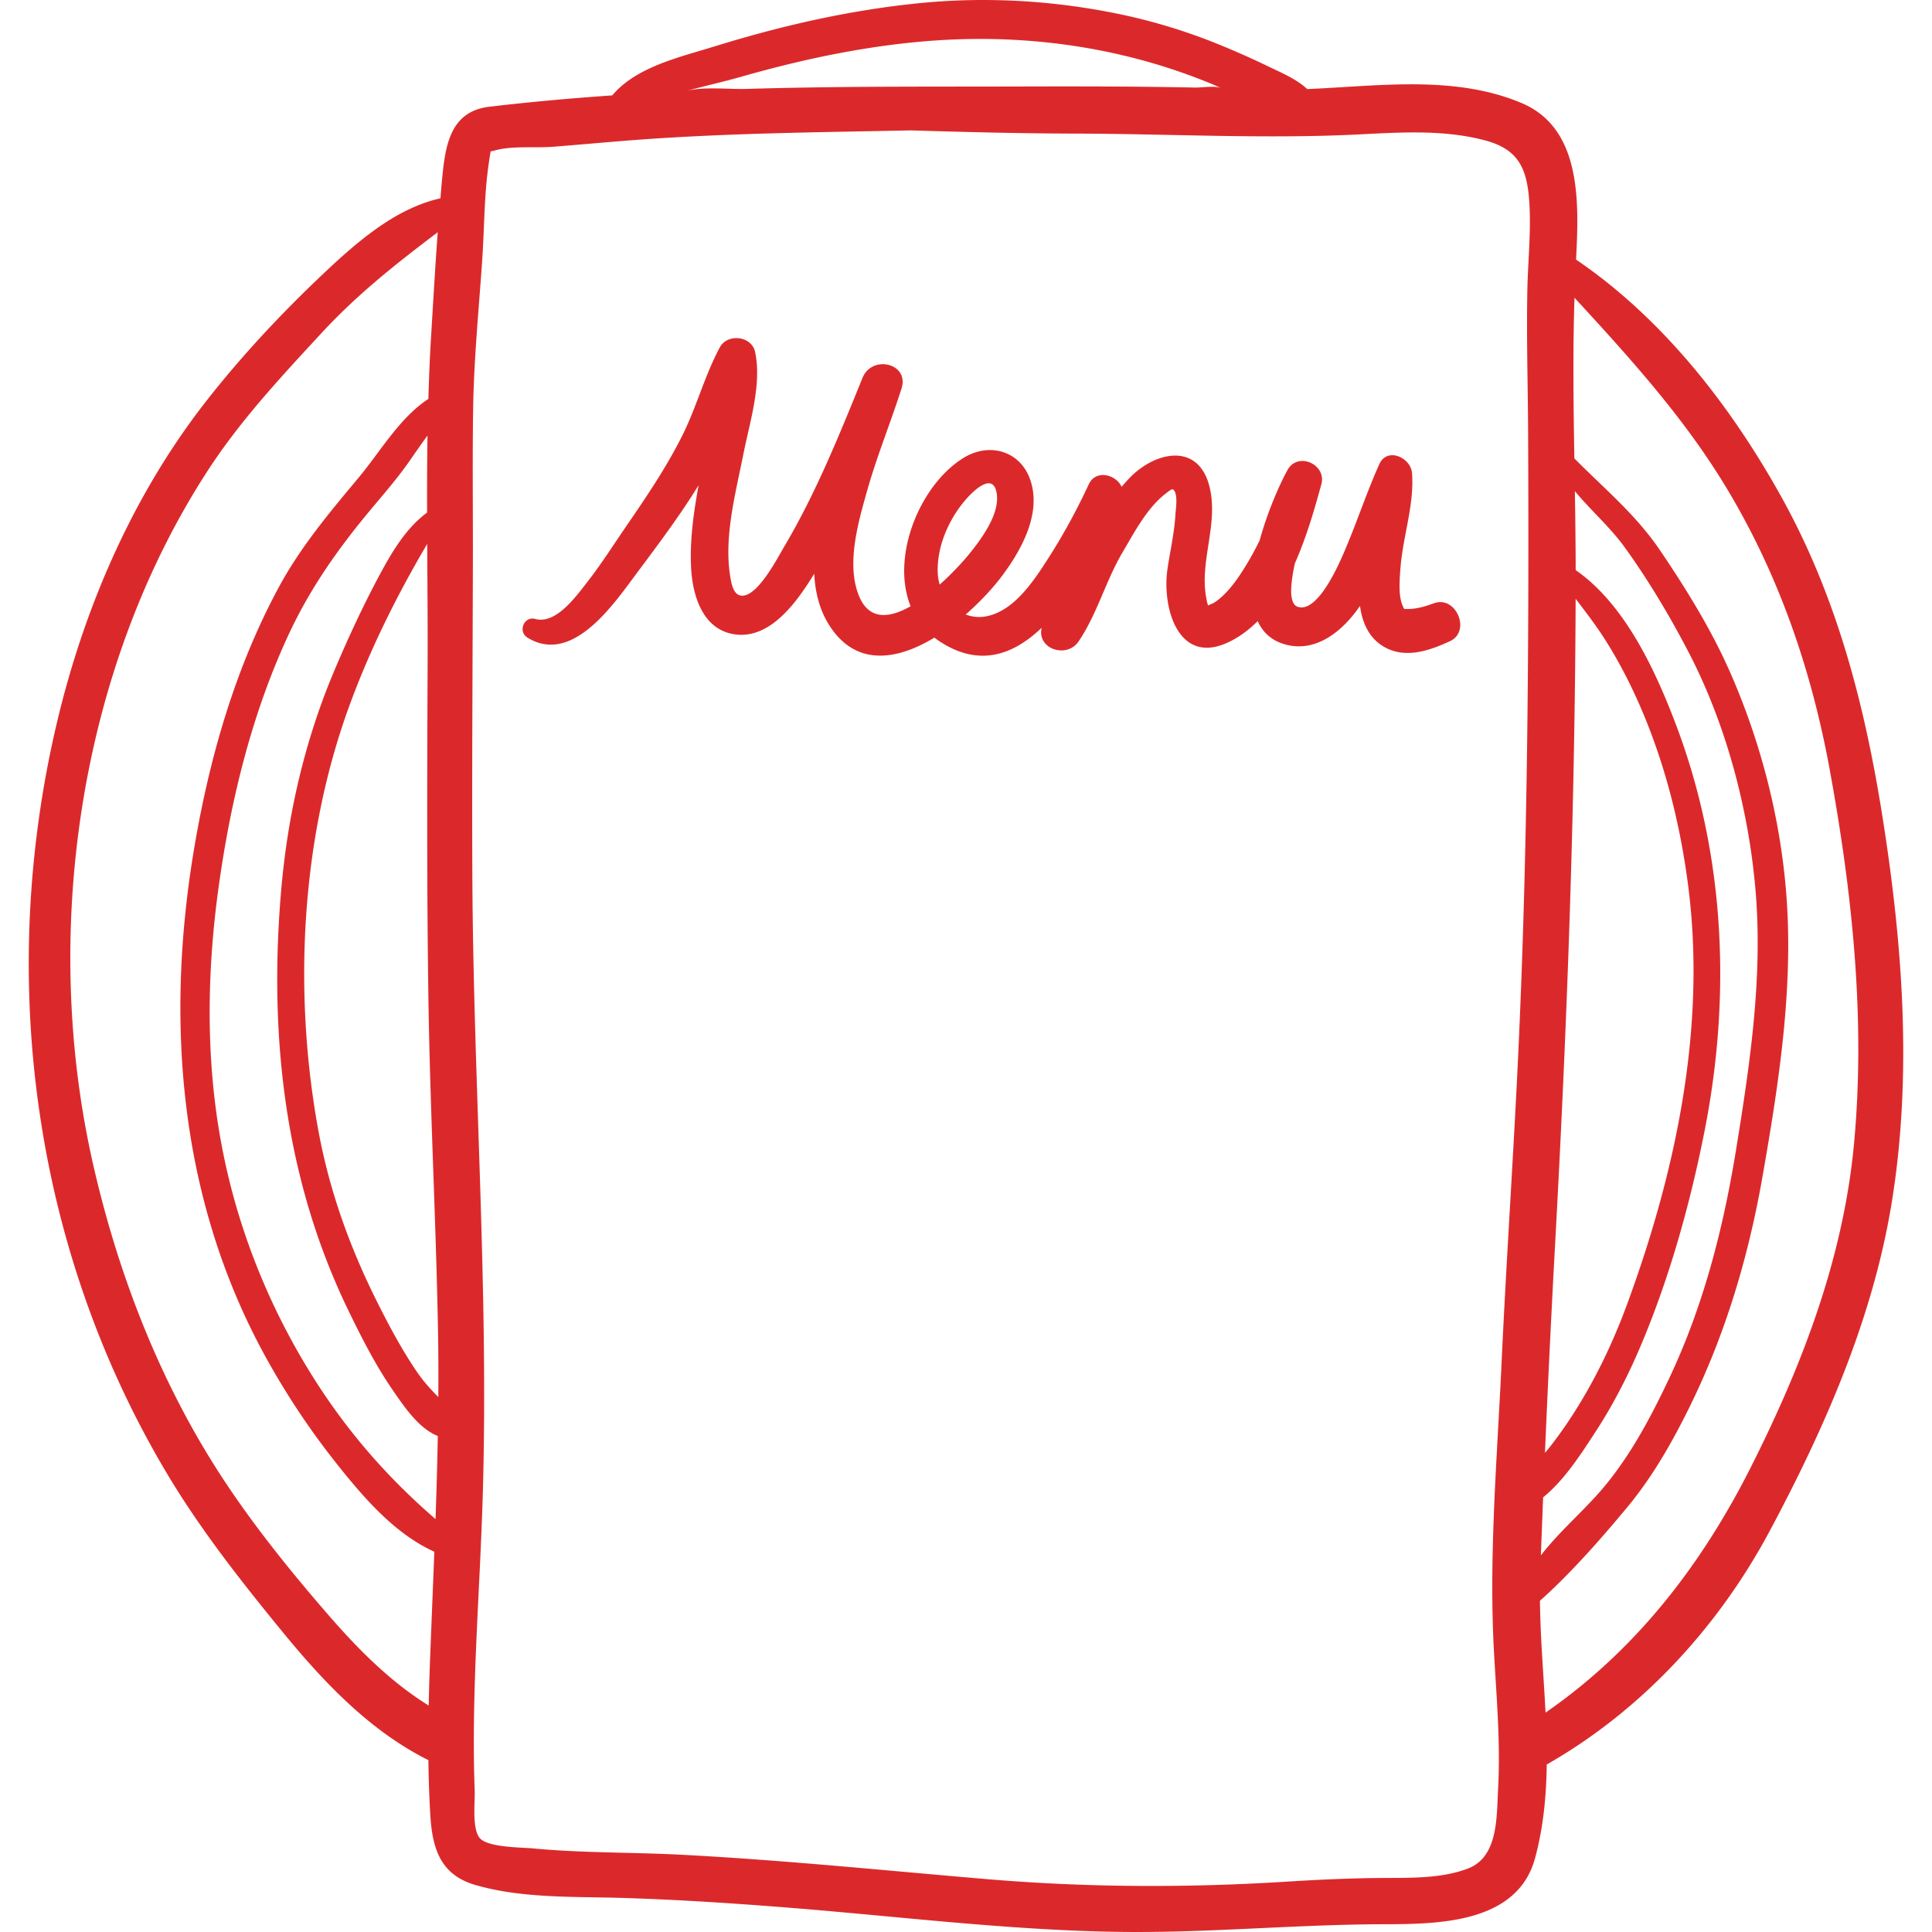 <svg xmlns="http://www.w3.org/2000/svg" version="1.1" xmlns:xlink="http://www.w3.org/1999/xlink" width="512" height="512" x="0" y="0" viewBox="0 0 511.998 511.998" style="enable-background:new 0 0 512 512" xml:space="preserve" class=""><g><path d="M498.865 216.402c-4.729-29.799-12.12-58.373-26.888-84.902-13.38-24.036-31.339-47.107-54.307-62.705.789-15.123 1.513-34.748-14.405-41.473-17.708-7.48-37.716-4.538-56.827-3.713-2.937-2.711-6.767-4.289-10.371-6.026a224.3 224.3 0 0 0-13.254-5.88 151.45 151.45 0 0 0-25.272-7.777C280.024.186 261.818-.944 243.988.805c-18.659 1.832-36.826 5.976-54.696 11.516-9.051 2.806-20.682 5.37-27.034 12.96-10.861.75-21.718 1.724-32.573 3.005-10.422 1.229-11.68 10.301-12.53 19.214-.16 1.682-.29 3.374-.435 5.061-12.139 2.685-22.553 11.958-31.33 20.26-10.953 10.36-21.541 21.701-30.824 33.587-19.398 24.838-32.303 54.68-39.517 85.25-15.856 67.195-6.4 139.026 29.081 198.641 8.946 15.032 19.927 28.977 31.009 42.486 10.725 13.074 22.82 25.813 38.099 33.523.098.05.194.086.292.13.06 4.866.213 9.729.508 14.585.539 8.872 2.675 15.836 11.952 18.521 12.484 3.615 26.368 3.032 39.225 3.432 14.92.465 29.818 1.455 44.696 2.648 28.534 2.29 57.041 5.842 85.686 6.328 23.804.405 47.458-1.973 71.226-2.01 14.646-.023 35.342-.333 39.988-17.533 2.199-8.142 2.984-16.436 3.09-24.796 25.203-14.38 45.504-36.449 59.132-61.965 14.64-27.411 27.435-56.573 32.372-87.443 5.392-33.733 2.786-68.237-2.54-101.803zM113.999 439.023a735.196 735.196 0 0 0-.391 12.956c-10.306-6.382-18.908-15.132-26.847-24.296-9.203-10.624-18.217-21.763-26.086-33.415-17.401-25.765-29.015-55.176-35.93-85.403-13.959-61.021-4.042-131.267 30.32-184.166 8.621-13.272 19.451-24.869 30.163-36.46 9.487-10.267 19.874-18.457 30.774-26.692-.687 9.408-1.23 18.852-1.796 28.22-.321 5.307-.526 10.624-.685 15.944-7.667 5.056-12.687 13.917-18.449 20.822-7.647 9.164-15.328 18.292-21.045 28.828-11.642 21.453-18.504 45.344-22.549 69.318-7.737 45.867-4.014 92.748 18.483 134.136a202.288 202.288 0 0 0 19.735 29.679c6.98 8.727 15.045 18.037 25.408 22.732-.356 9.258-.748 18.519-1.105 27.797zm1.421-36.452c-13.689-11.836-24.926-25-34.382-40.755-11.272-18.781-19.055-39.396-22.782-60.99-3.81-22.079-3.308-44.843-.148-66.969 3.24-22.691 8.86-45.441 18.642-66.245 5.603-11.918 12.898-22.239 21.302-32.332 3.515-4.221 7.149-8.364 10.303-12.868 1.645-2.35 3.246-4.703 4.938-6.98-.108 6.793-.127 13.594-.112 20.394-5.566 4.134-9.243 10.317-12.516 16.412-4.412 8.218-8.389 16.79-12.023 25.378-7.886 18.636-12.419 38.325-14.143 58.46-3.275 38.28.9 76.269 17.762 111.079 3.59 7.411 7.357 14.825 12.066 21.602 2.894 4.163 6.681 9.803 11.696 11.799-.136 7.341-.347 14.678-.603 22.015zm.74-32.342c-2.049-2.051-3.99-4.209-5.723-6.754-3.886-5.706-7.157-11.822-10.257-17.982-7.397-14.698-12.856-29.759-15.827-45.986-6.713-36.668-4.619-77.332 8.216-112.43 5.48-14.983 12.573-29.229 20.643-42.93.058 10.67.157 21.333.112 31.969-.125 29.467-.226 58.936.208 88.399.43 29.175 1.978 58.31 2.533 87.479.116 6.086.138 12.163.095 18.235zm80.351-349.913c17.017-4.859 34.743-8.54 52.432-9.654 16.326-1.028 32.819.251 48.741 4.027a153.571 153.571 0 0 1 23.74 7.688c.739.309 1.48.646 2.223.997-1.578-.744-5.14-.131-6.912-.169-2.304-.048-4.608-.089-6.912-.124-4.608-.069-9.217-.114-13.826-.142-9.218-.055-18.437-.038-27.655-.014-17.93.048-35.814-.031-53.751.259-5.593.091-11.185.214-16.776.38-4.933.146-11.398-.701-16.146.604 5.037-1.385 10.139-2.508 14.842-3.852zm208.455 94.372c.237 54.979-.055 109.983-2.632 164.911-1.271 27.087-3.131 54.141-4.386 81.23-1.19 25.715-3.456 51.724-2.002 77.453.671 11.882 1.716 23.8 1.064 35.707-.404 7.388.101 18.054-7.928 21.16-6.904 2.672-14.982 2.488-22.26 2.529-8.644.048-17.109.429-25.743.971-26.595 1.672-53.191 1.575-79.747-.677-26.837-2.276-53.643-5.028-80.545-6.438-13.163-.69-26.432-.443-39.556-1.693-2.817-.268-11.787-.217-14.018-2.657-2.19-2.396-1.306-9.673-1.41-12.519-.976-26.494 1.425-52.92 2.165-79.385 1.522-54.521-2.565-109.103-2.791-163.636-.114-27.582.074-55.164.144-82.745.034-13.506-.139-27.02.067-40.523.199-13.079 1.47-25.988 2.376-39.019.411-5.906.509-11.828.904-17.735.229-3.408.592-6.747 1.133-10.119.319-1.989.17-1.264.947-1.512 4.497-1.44 10.936-.722 15.62-1.084 7.188-.555 14.366-1.234 21.554-1.781 24.348-1.853 48.999-2.061 73.455-2.571 14.498.44 28.999.819 43.534.849 25.37.053 50.699 1.5 76.039.178 10.803-.563 22.057-1.195 32.616 1.627 8.482 2.268 10.98 6.993 11.654 15.544.625 7.94-.278 15.864-.446 23.8-.271 12.695.137 25.436.192 38.135zm7.181 214.519c3.116-56.858 5.204-113.591 5.414-170.534 2.469 3.269 4.986 6.505 7.224 9.947 4.381 6.74 8.038 14.001 11.086 21.435 5.926 14.448 9.666 29.896 11.597 45.377 4.646 37.22-3.37 75.035-16.176 109.946-3.235 8.819-7.168 17.384-11.979 25.46-2.556 4.292-5.343 8.468-8.42 12.404a55.083 55.083 0 0 1-1.463 1.781 4595.57 4595.57 0 0 1 2.717-55.816zm-3.202 67.601c5.644-4.565 10.081-11.533 13.904-17.396 4.792-7.348 8.771-15.179 12.167-23.26 7.571-18.016 12.938-37.344 16.721-56.495 7.06-35.733 5.437-73.114-7.502-107.381-5.378-14.244-13.494-32.075-26.662-41.189-.014-6.963-.1-13.939-.214-20.925 4.233 5.116 9.35 9.531 13.271 14.973 6.256 8.68 11.944 18.236 16.879 27.727 10.025 19.278 16.027 42.122 17.776 63.746 1.839 22.733-1.555 45.562-5.189 67.954-3.378 20.818-8.593 41.277-17.608 60.417-4.872 10.343-10.342 20.732-17.766 29.494-5.053 5.964-11.498 11.379-16.368 17.718.184-5.128.388-10.255.591-15.383zm82.39-93.743c-2.818 30.307-13.718 58.724-27.322 85.709-13.125 26.034-30.538 48.56-54.431 65.087-.499-9.918-1.38-19.859-1.48-29.686a2.74 2.74 0 0 0 .305-.227c8.04-7.214 15.817-16.084 22.736-24.398 6.798-8.17 12.072-17.447 16.741-26.961 9.463-19.283 15.506-39.702 19.205-60.826 3.942-22.512 7.586-45.729 6.661-68.644-.896-22.158-6.325-44.654-15.244-64.941-4.981-11.332-11.678-22.146-18.613-32.384-6.402-9.453-14.781-16.329-22.675-24.315-.236-14.209-.42-28.429.037-42.576 14.707 15.975 29.257 31.998 40.5 50.771 13.836 23.099 22.371 48.14 27.187 74.551 5.931 32.53 9.466 65.793 6.393 98.84z" fill="#db292b" opacity="1" data-original="#000000" class=""></path><path d="M380.036 159.859c-2.368.847-4.624 1.563-7.151 1.524-.92-.015-.683.193-1.123-.752-1.243-2.667-.858-7.118-.609-10.288.643-8.205 3.707-16.762 3.04-24.999-.331-4.088-6.578-6.95-8.654-2.344-3.172 7.041-5.595 14.361-8.563 21.479-1.396 3.346-7.394 18.178-13.059 16.33-2.806-.915-1.58-7.749-.757-11.522 3.136-7.081 5.29-14.649 7.01-20.949 1.445-5.292-6.25-8.73-8.967-3.78-2.099 3.825-5.3 11.024-7.378 18.649a82.568 82.568 0 0 1-3.695 6.746c-2.11 3.432-4.675 7.198-8.042 9.549-.917.642-1.826.729-1.862 1.043-.344-.67-.471-1.679-.566-2.184-1.807-9.596 3.278-19.458.904-29.252-2.921-12.048-14.497-9.504-21.331-2.326a56.19 56.19 0 0 0-1.993 2.224c-1.492-3.272-6.824-4.669-8.688-.687-3.148 6.732-6.641 13.223-10.658 19.482-3.759 5.858-8.97 13.987-16.379 15.499a9.86 9.86 0 0 1-5.596-.454c3.988-3.477 7.417-7.24 9.779-10.424 5.024-6.769 10.183-16.144 7.475-24.833-2.509-8.053-10.894-10.519-17.799-6.265-11.604 7.148-19.36 26.141-14.053 39.33-5.458 3.117-10.824 3.813-13.54-2.408-3.691-8.456-.335-19.883 2.024-28.228 2.591-9.169 6.205-17.979 9.102-27.044 2.147-6.719-7.803-9.059-10.329-2.848-6.168 15.172-12.347 30.536-20.717 44.666-1.758 2.969-6.847 12.899-11.05 13.067-2.361.095-2.928-2.892-3.283-5.02-1.758-10.521 1.44-22.2 3.466-32.467 1.662-8.423 4.94-18.464 3.115-27.092-.908-4.289-7.331-4.999-9.356-1.223-4.033 7.519-6.159 15.832-9.979 23.446-4.143 8.257-9.312 15.939-14.535 23.537-3.503 5.095-6.855 10.408-10.666 15.284-2.913 3.727-8.246 11.198-13.72 9.702-2.987-.816-4.679 3.332-2.083 4.939 11.909 7.379 22.884-8.908 28.888-16.949 5.716-7.656 11.45-15.289 16.475-23.418-1.325 7.26-2.364 14.662-1.982 21.923.393 7.483 3.168 16.599 11.888 17.624 9.197 1.082 16.134-8.569 20.736-16.105.252 4.848 1.375 9.544 3.977 13.639 7.081 11.146 18.063 9.238 27.878 3.29.248.189.485.388.746.569 10.745 7.467 20.005 4.179 27.683-3.184-1.337 5.651 6.637 8.259 9.777 3.619 4.952-7.314 7.169-16.008 11.65-23.598 3.089-5.232 6.469-11.745 11.368-15.527 1.408-1.088 1.823-1.469 2.248-.935 1.107 1.396.476 5.021.384 6.587-.286 4.869-1.423 9.613-2.114 14.428-1.44 10.045 2.841 25.524 16.126 19.283 2.926-1.374 5.506-3.305 7.801-5.617 1.31 2.887 3.543 5.077 7.059 6.119 8.35 2.476 15.521-3.523 20.052-10.139.553 4.105 2.134 8.072 5.752 10.453 5.76 3.791 12.413 1.52 18.114-1.121 5.607-2.594 1.631-12.148-4.24-10.048zm-131.007-4.931a13.056 13.056 0 0 1-.518-3.061c-.296-6.979 2.938-14.328 7.469-19.527 2.091-2.398 7.289-7.391 8.17-1.492.821 5.494-4.231 12.208-7.422 16.115-1.489 1.825-4.327 4.953-7.699 7.965z" fill="#db292b" opacity="1" data-original="#000000" class=""></path></g></svg>